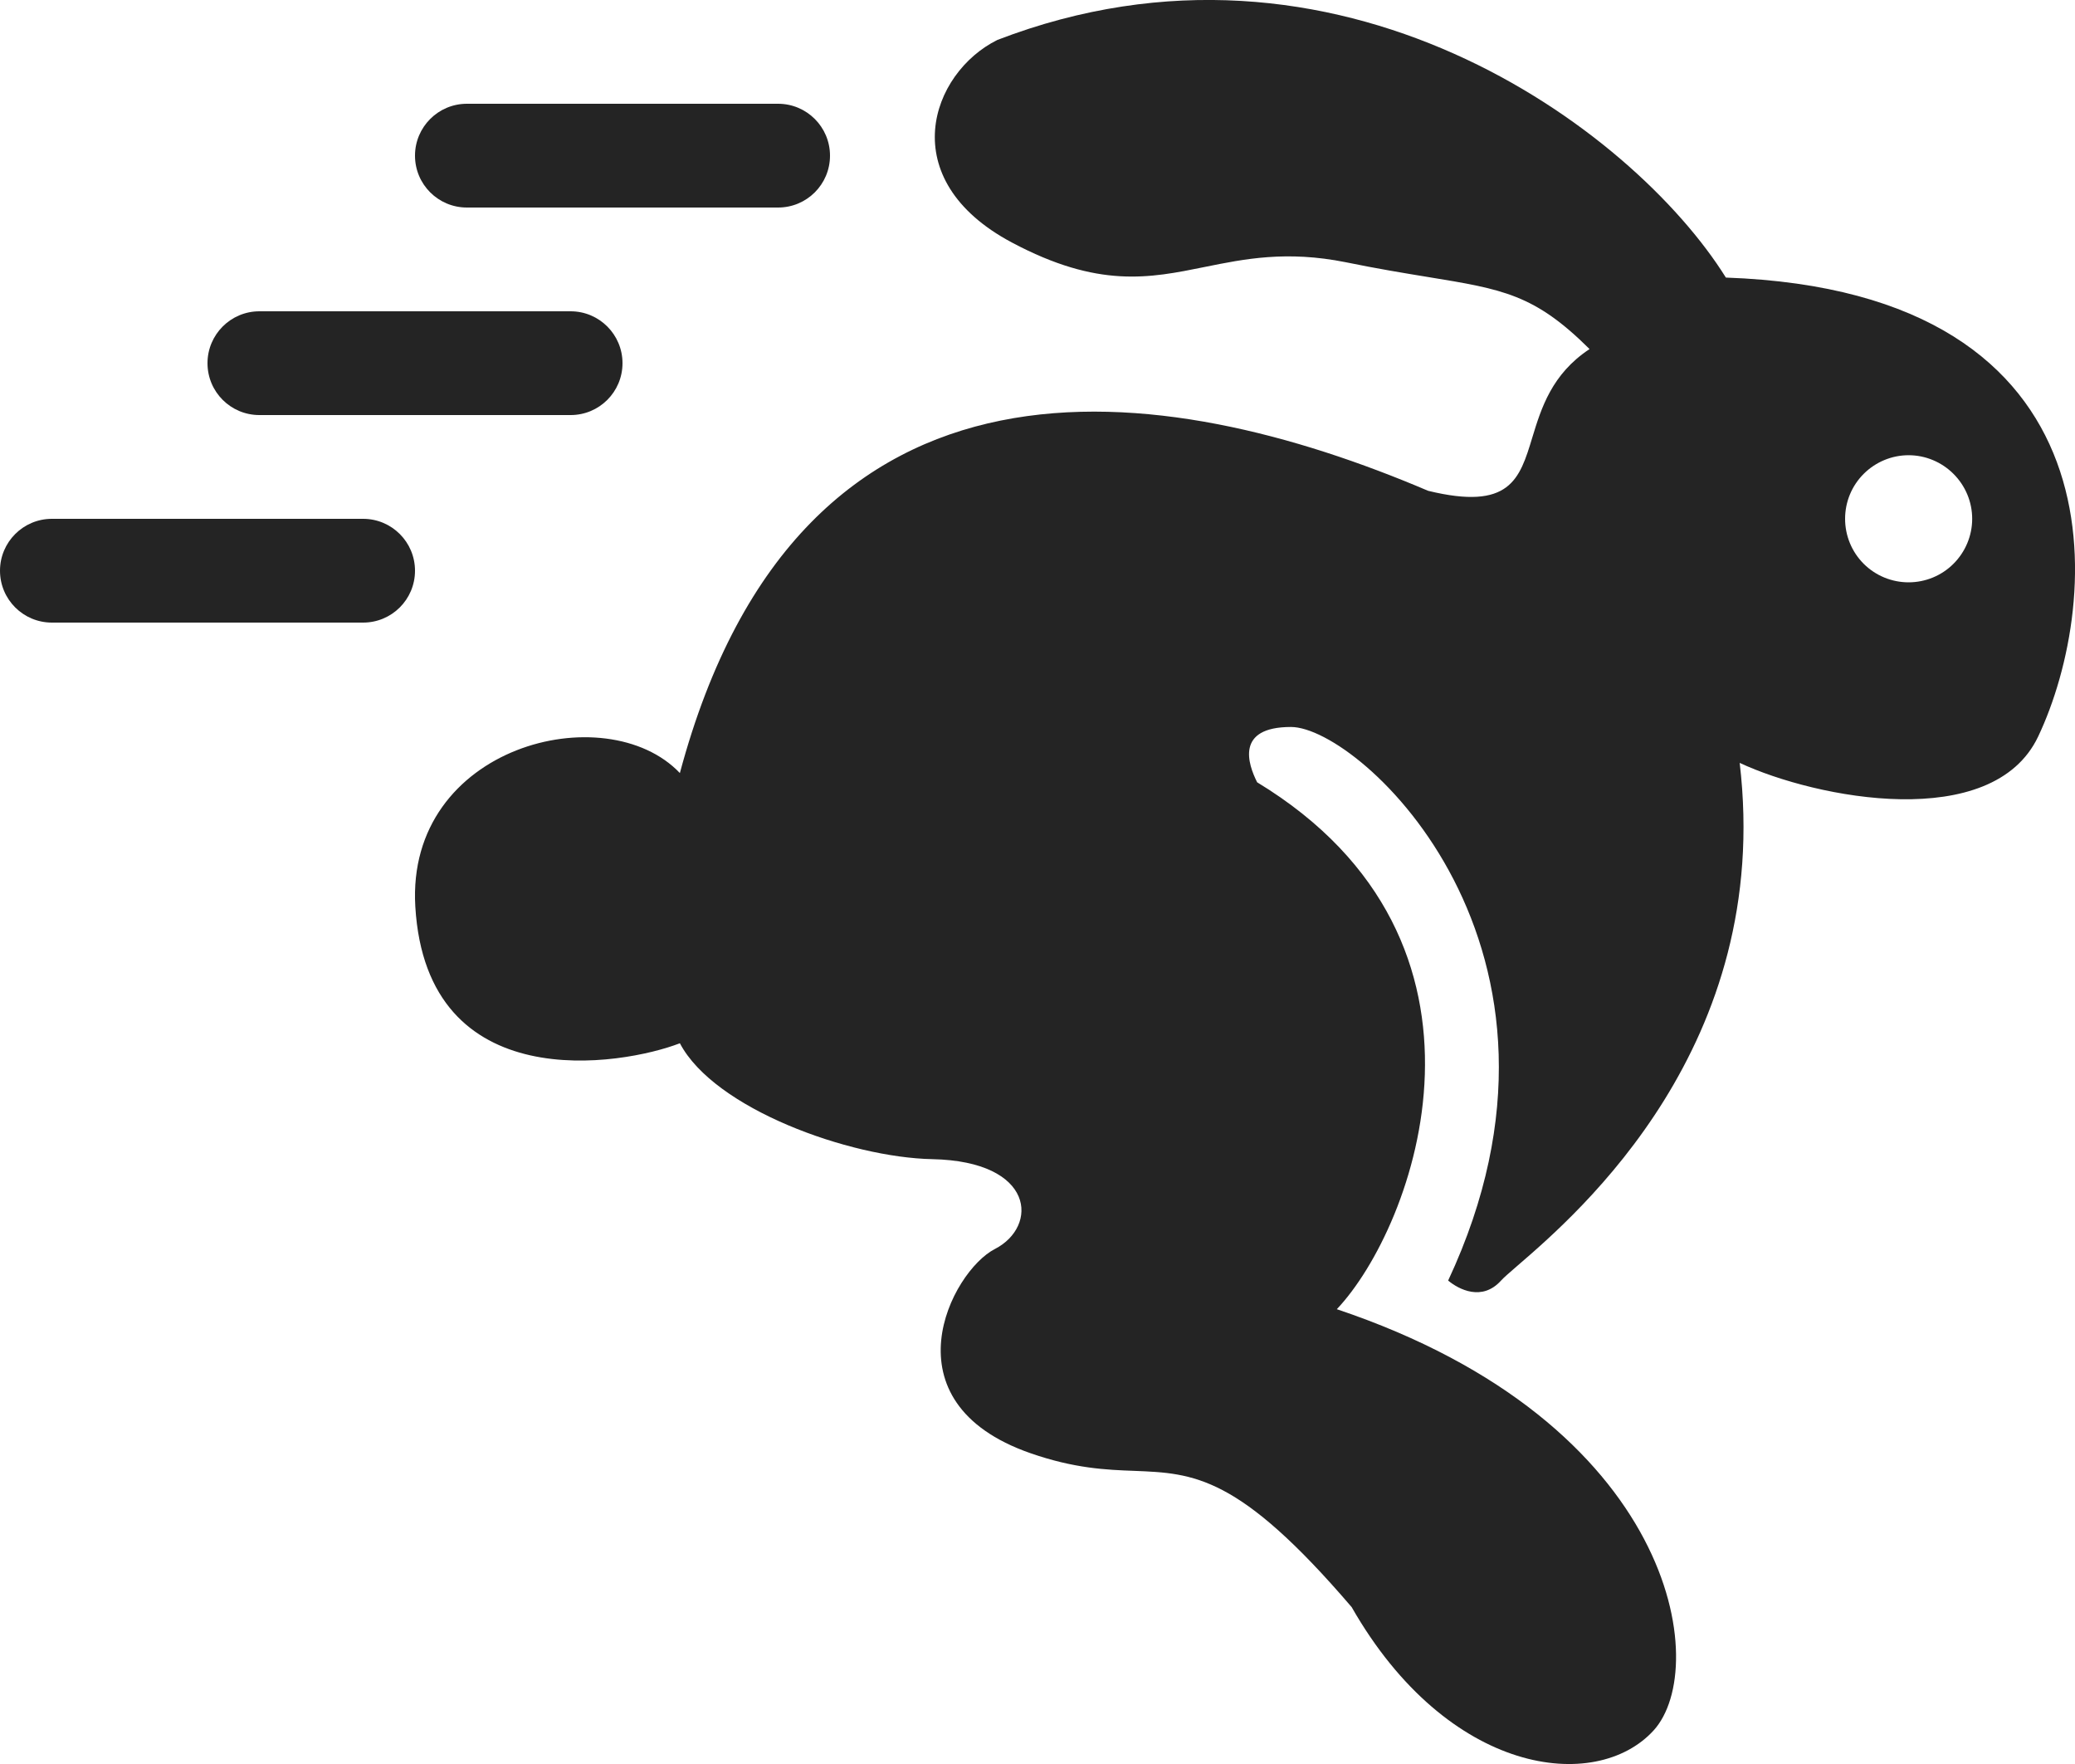 <svg width="20" height="17" viewBox="0 0 20 17" fill="none" xmlns="http://www.w3.org/2000/svg">
<path fill-rule="evenodd" clip-rule="evenodd" d="M16.768 7.352C17.508 7.697 19.205 8.026 19.645 7.098C20.257 5.806 20.517 2.812 16.635 2.675C15.735 1.233 12.885 -0.874 9.613 0.385C8.973 0.702 8.606 1.727 9.753 2.337C10.587 2.781 11.079 2.681 11.611 2.573C11.995 2.495 12.401 2.413 12.97 2.527C13.283 2.591 13.54 2.633 13.76 2.669C14.489 2.788 14.791 2.837 15.321 3.364C14.956 3.605 14.855 3.935 14.769 4.217C14.647 4.619 14.554 4.922 13.765 4.73C11.231 3.65 7.718 3.098 6.553 7.45C5.841 6.702 3.911 7.187 4.003 8.737C4.113 10.589 5.998 10.269 6.553 10.054C6.885 10.686 8.189 11.155 8.985 11.171C9.98 11.191 10.01 11.821 9.589 12.037C9.169 12.252 8.515 13.512 9.933 14.005C10.356 14.152 10.661 14.165 10.933 14.175C11.508 14.198 11.938 14.215 13.028 15.488C13.958 17.115 15.383 17.284 15.938 16.677C16.492 16.07 16.156 13.714 12.885 12.617C13.637 11.822 14.651 9.077 12.117 7.539C12.028 7.362 11.907 7.006 12.443 7.006C13.113 7.006 15.45 9.151 13.958 12.341C14.06 12.426 14.285 12.544 14.468 12.341C14.495 12.311 14.55 12.264 14.626 12.198C15.218 11.688 17.09 10.072 16.768 7.352ZM18.396 5.612C18.558 5.612 18.714 5.548 18.829 5.433C18.944 5.318 19.009 5.162 19.009 5C19.009 4.837 18.944 4.682 18.829 4.567C18.714 4.452 18.558 4.387 18.396 4.387C18.234 4.387 18.078 4.452 17.963 4.567C17.848 4.682 17.784 4.837 17.784 5C17.784 5.162 17.848 5.318 17.963 5.433C18.078 5.548 18.234 5.612 18.396 5.612Z" fill="#242424"/>
<path d="M3.5 5H0.5C0.224 5 0 5.224 0 5.5C0 5.777 0.224 6 0.5 6H3.5C3.776 6 4 5.777 4 5.5C4 5.224 3.776 5 3.5 5Z" fill="#242424"/>
<path d="M5.5 3H2.5C2.224 3 2 3.224 2 3.5C2 3.777 2.224 4 2.5 4H5.5C5.776 4 6 3.777 6 3.5C6 3.224 5.776 3 5.5 3Z" fill="#242424"/>
<path d="M7.5 1H4.5C4.224 1 4 1.224 4 1.5C4 1.777 4.224 2 4.5 2H7.5C7.776 2 8 1.777 8 1.5C8 1.224 7.776 1 7.5 1Z" fill="#242424"/>
</svg>
